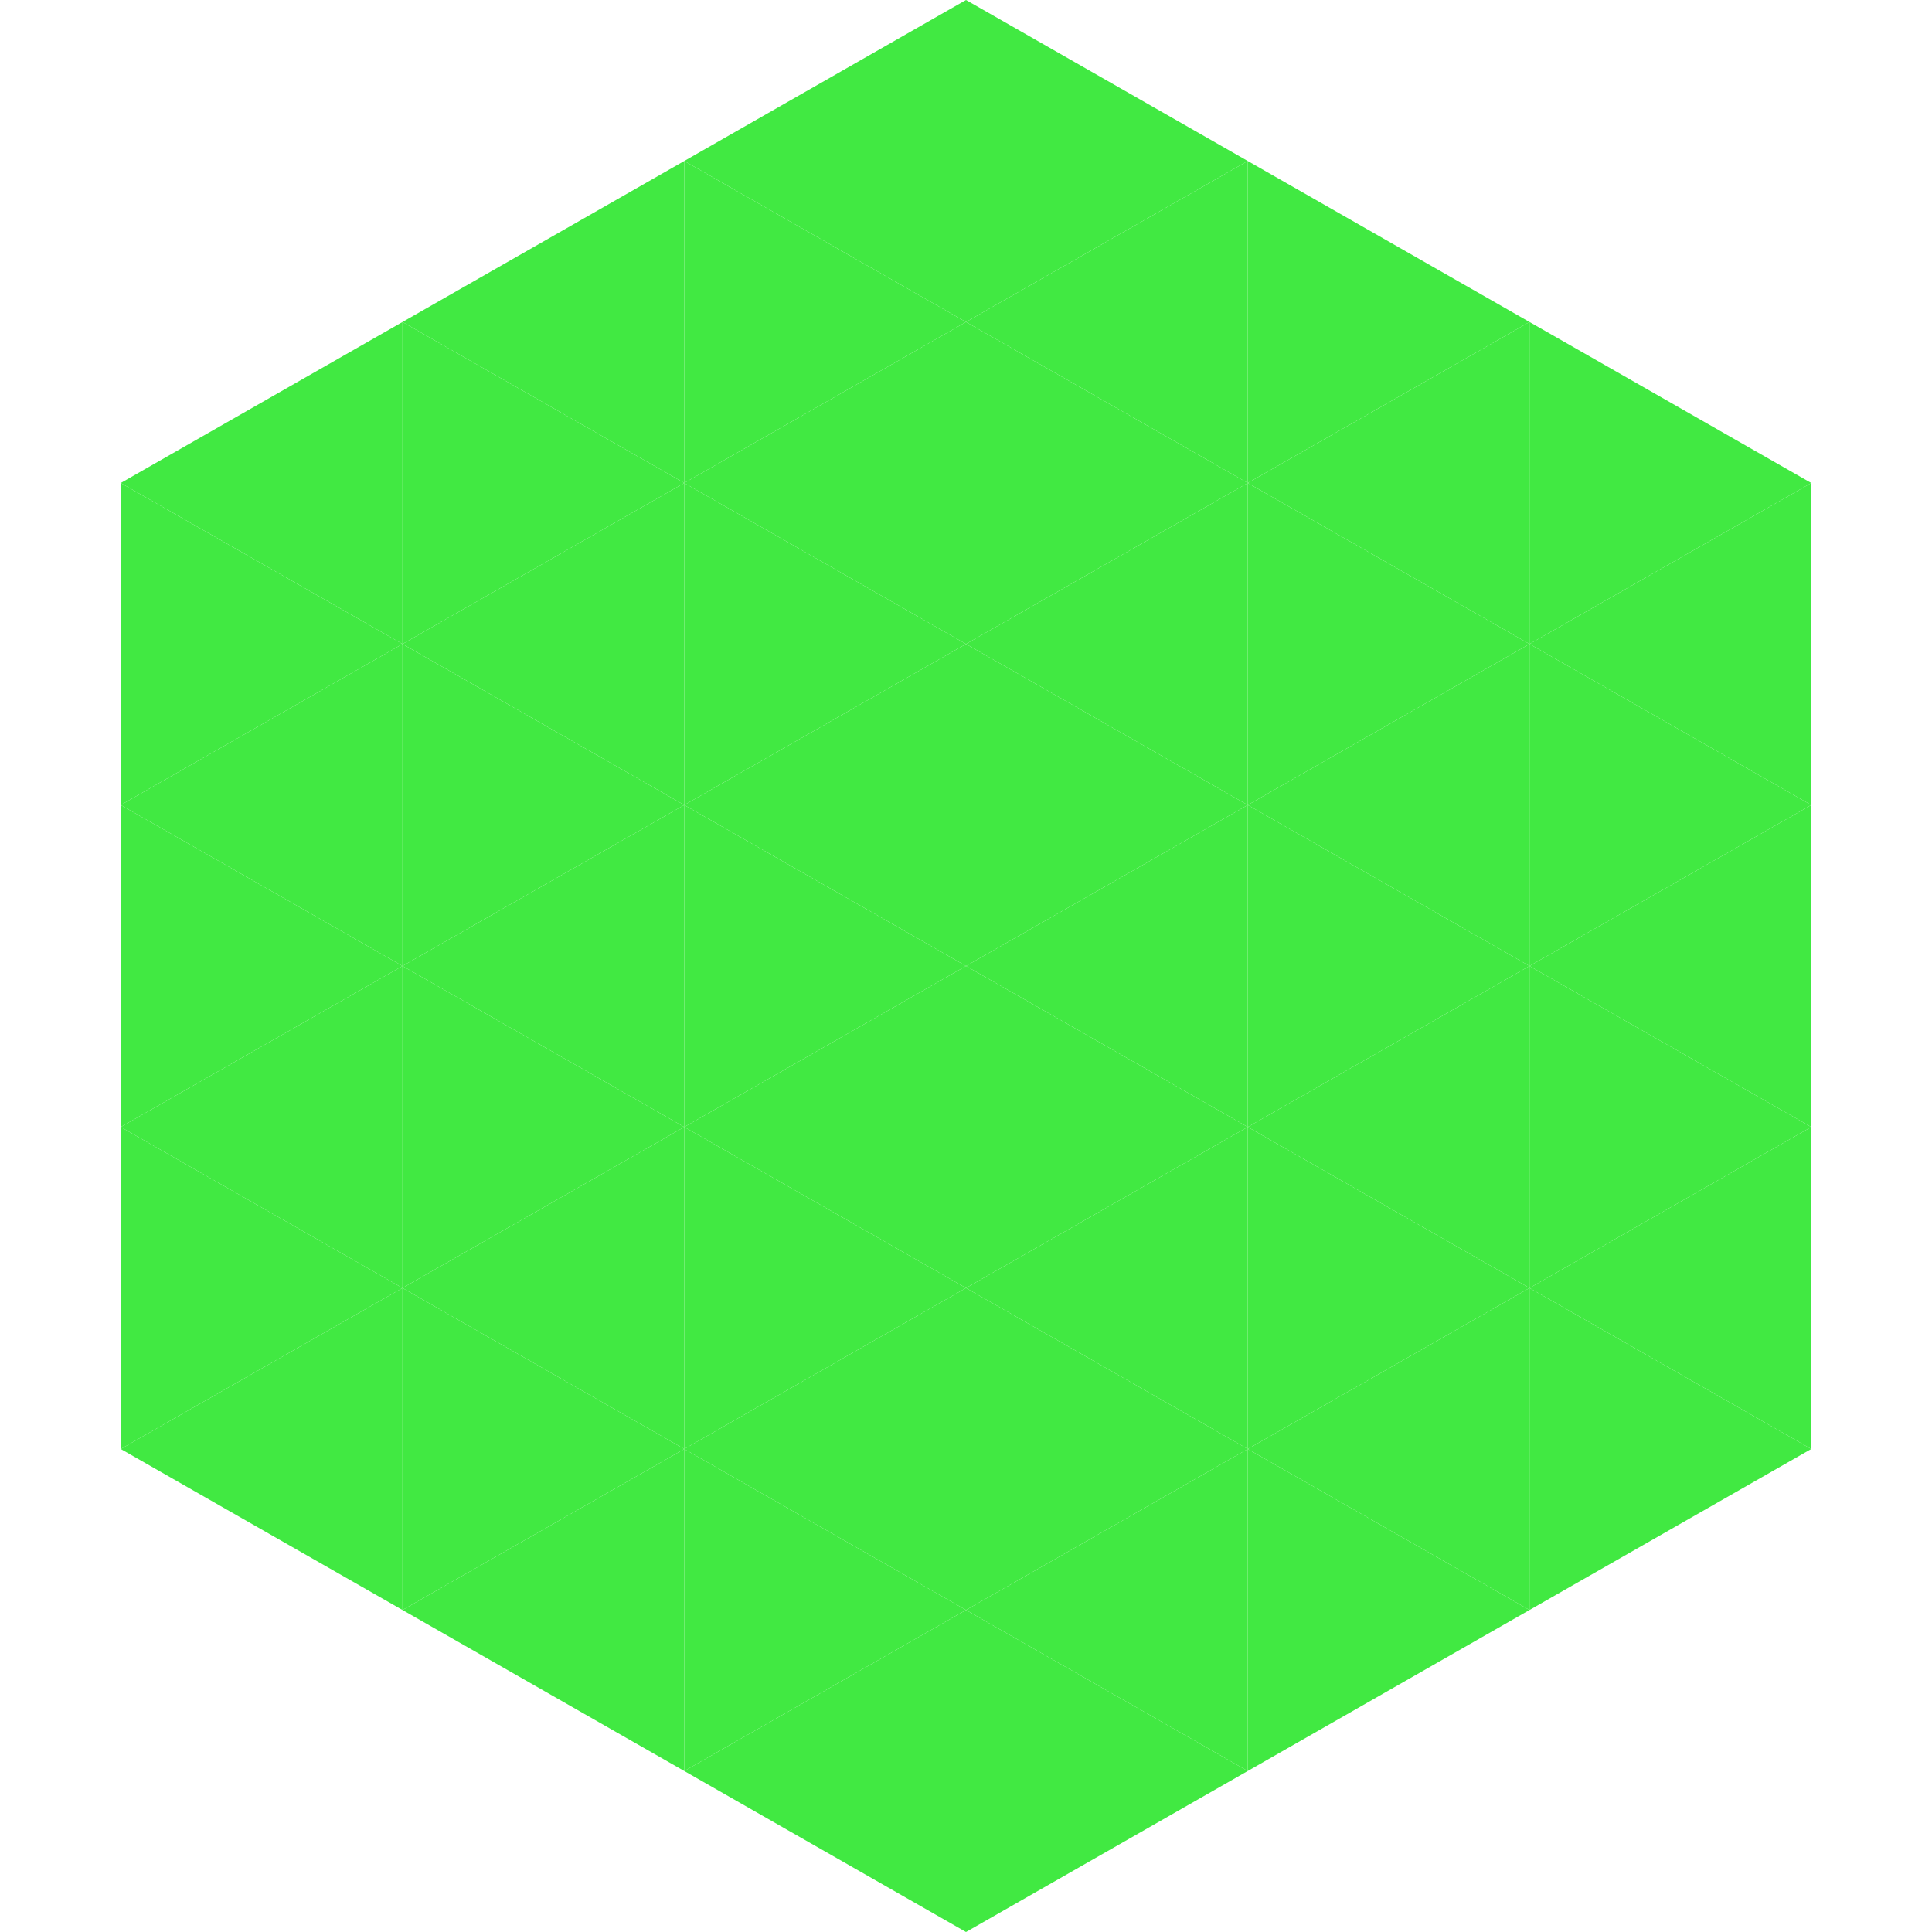 <?xml version="1.0"?>
<!-- Generated by SVGo -->
<svg width="240" height="240"
     xmlns="http://www.w3.org/2000/svg"
     xmlns:xlink="http://www.w3.org/1999/xlink">
<polygon points="50,40 15,60 50,80" style="fill:rgb(65,233,66)" />
<polygon points="190,40 225,60 190,80" style="fill:rgb(65,233,66)" />
<polygon points="15,60 50,80 15,100" style="fill:rgb(65,233,66)" />
<polygon points="225,60 190,80 225,100" style="fill:rgb(65,233,66)" />
<polygon points="50,80 15,100 50,120" style="fill:rgb(65,233,66)" />
<polygon points="190,80 225,100 190,120" style="fill:rgb(65,233,66)" />
<polygon points="15,100 50,120 15,140" style="fill:rgb(65,233,66)" />
<polygon points="225,100 190,120 225,140" style="fill:rgb(65,233,66)" />
<polygon points="50,120 15,140 50,160" style="fill:rgb(65,233,66)" />
<polygon points="190,120 225,140 190,160" style="fill:rgb(65,233,66)" />
<polygon points="15,140 50,160 15,180" style="fill:rgb(65,233,66)" />
<polygon points="225,140 190,160 225,180" style="fill:rgb(65,233,66)" />
<polygon points="50,160 15,180 50,200" style="fill:rgb(65,233,66)" />
<polygon points="190,160 225,180 190,200" style="fill:rgb(65,233,66)" />
<polygon points="15,180 50,200 15,220" style="fill:rgb(255,255,255); fill-opacity:0" />
<polygon points="225,180 190,200 225,220" style="fill:rgb(255,255,255); fill-opacity:0" />
<polygon points="50,0 85,20 50,40" style="fill:rgb(255,255,255); fill-opacity:0" />
<polygon points="190,0 155,20 190,40" style="fill:rgb(255,255,255); fill-opacity:0" />
<polygon points="85,20 50,40 85,60" style="fill:rgb(65,233,66)" />
<polygon points="155,20 190,40 155,60" style="fill:rgb(65,233,66)" />
<polygon points="50,40 85,60 50,80" style="fill:rgb(65,233,66)" />
<polygon points="190,40 155,60 190,80" style="fill:rgb(65,233,66)" />
<polygon points="85,60 50,80 85,100" style="fill:rgb(65,233,66)" />
<polygon points="155,60 190,80 155,100" style="fill:rgb(65,233,66)" />
<polygon points="50,80 85,100 50,120" style="fill:rgb(65,233,66)" />
<polygon points="190,80 155,100 190,120" style="fill:rgb(65,233,66)" />
<polygon points="85,100 50,120 85,140" style="fill:rgb(65,233,66)" />
<polygon points="155,100 190,120 155,140" style="fill:rgb(65,233,66)" />
<polygon points="50,120 85,140 50,160" style="fill:rgb(65,233,66)" />
<polygon points="190,120 155,140 190,160" style="fill:rgb(65,233,66)" />
<polygon points="85,140 50,160 85,180" style="fill:rgb(65,233,66)" />
<polygon points="155,140 190,160 155,180" style="fill:rgb(65,233,66)" />
<polygon points="50,160 85,180 50,200" style="fill:rgb(65,233,66)" />
<polygon points="190,160 155,180 190,200" style="fill:rgb(65,233,66)" />
<polygon points="85,180 50,200 85,220" style="fill:rgb(65,233,66)" />
<polygon points="155,180 190,200 155,220" style="fill:rgb(65,233,66)" />
<polygon points="120,0 85,20 120,40" style="fill:rgb(65,233,66)" />
<polygon points="120,0 155,20 120,40" style="fill:rgb(65,233,66)" />
<polygon points="85,20 120,40 85,60" style="fill:rgb(65,233,66)" />
<polygon points="155,20 120,40 155,60" style="fill:rgb(65,233,66)" />
<polygon points="120,40 85,60 120,80" style="fill:rgb(65,233,66)" />
<polygon points="120,40 155,60 120,80" style="fill:rgb(65,233,66)" />
<polygon points="85,60 120,80 85,100" style="fill:rgb(65,233,66)" />
<polygon points="155,60 120,80 155,100" style="fill:rgb(65,233,66)" />
<polygon points="120,80 85,100 120,120" style="fill:rgb(65,233,66)" />
<polygon points="120,80 155,100 120,120" style="fill:rgb(65,233,66)" />
<polygon points="85,100 120,120 85,140" style="fill:rgb(65,233,66)" />
<polygon points="155,100 120,120 155,140" style="fill:rgb(65,233,66)" />
<polygon points="120,120 85,140 120,160" style="fill:rgb(65,233,66)" />
<polygon points="120,120 155,140 120,160" style="fill:rgb(65,233,66)" />
<polygon points="85,140 120,160 85,180" style="fill:rgb(65,233,66)" />
<polygon points="155,140 120,160 155,180" style="fill:rgb(65,233,66)" />
<polygon points="120,160 85,180 120,200" style="fill:rgb(65,233,66)" />
<polygon points="120,160 155,180 120,200" style="fill:rgb(65,233,66)" />
<polygon points="85,180 120,200 85,220" style="fill:rgb(65,233,66)" />
<polygon points="155,180 120,200 155,220" style="fill:rgb(65,233,66)" />
<polygon points="120,200 85,220 120,240" style="fill:rgb(65,233,66)" />
<polygon points="120,200 155,220 120,240" style="fill:rgb(65,233,66)" />
<polygon points="85,220 120,240 85,260" style="fill:rgb(255,255,255); fill-opacity:0" />
<polygon points="155,220 120,240 155,260" style="fill:rgb(255,255,255); fill-opacity:0" />
</svg>
